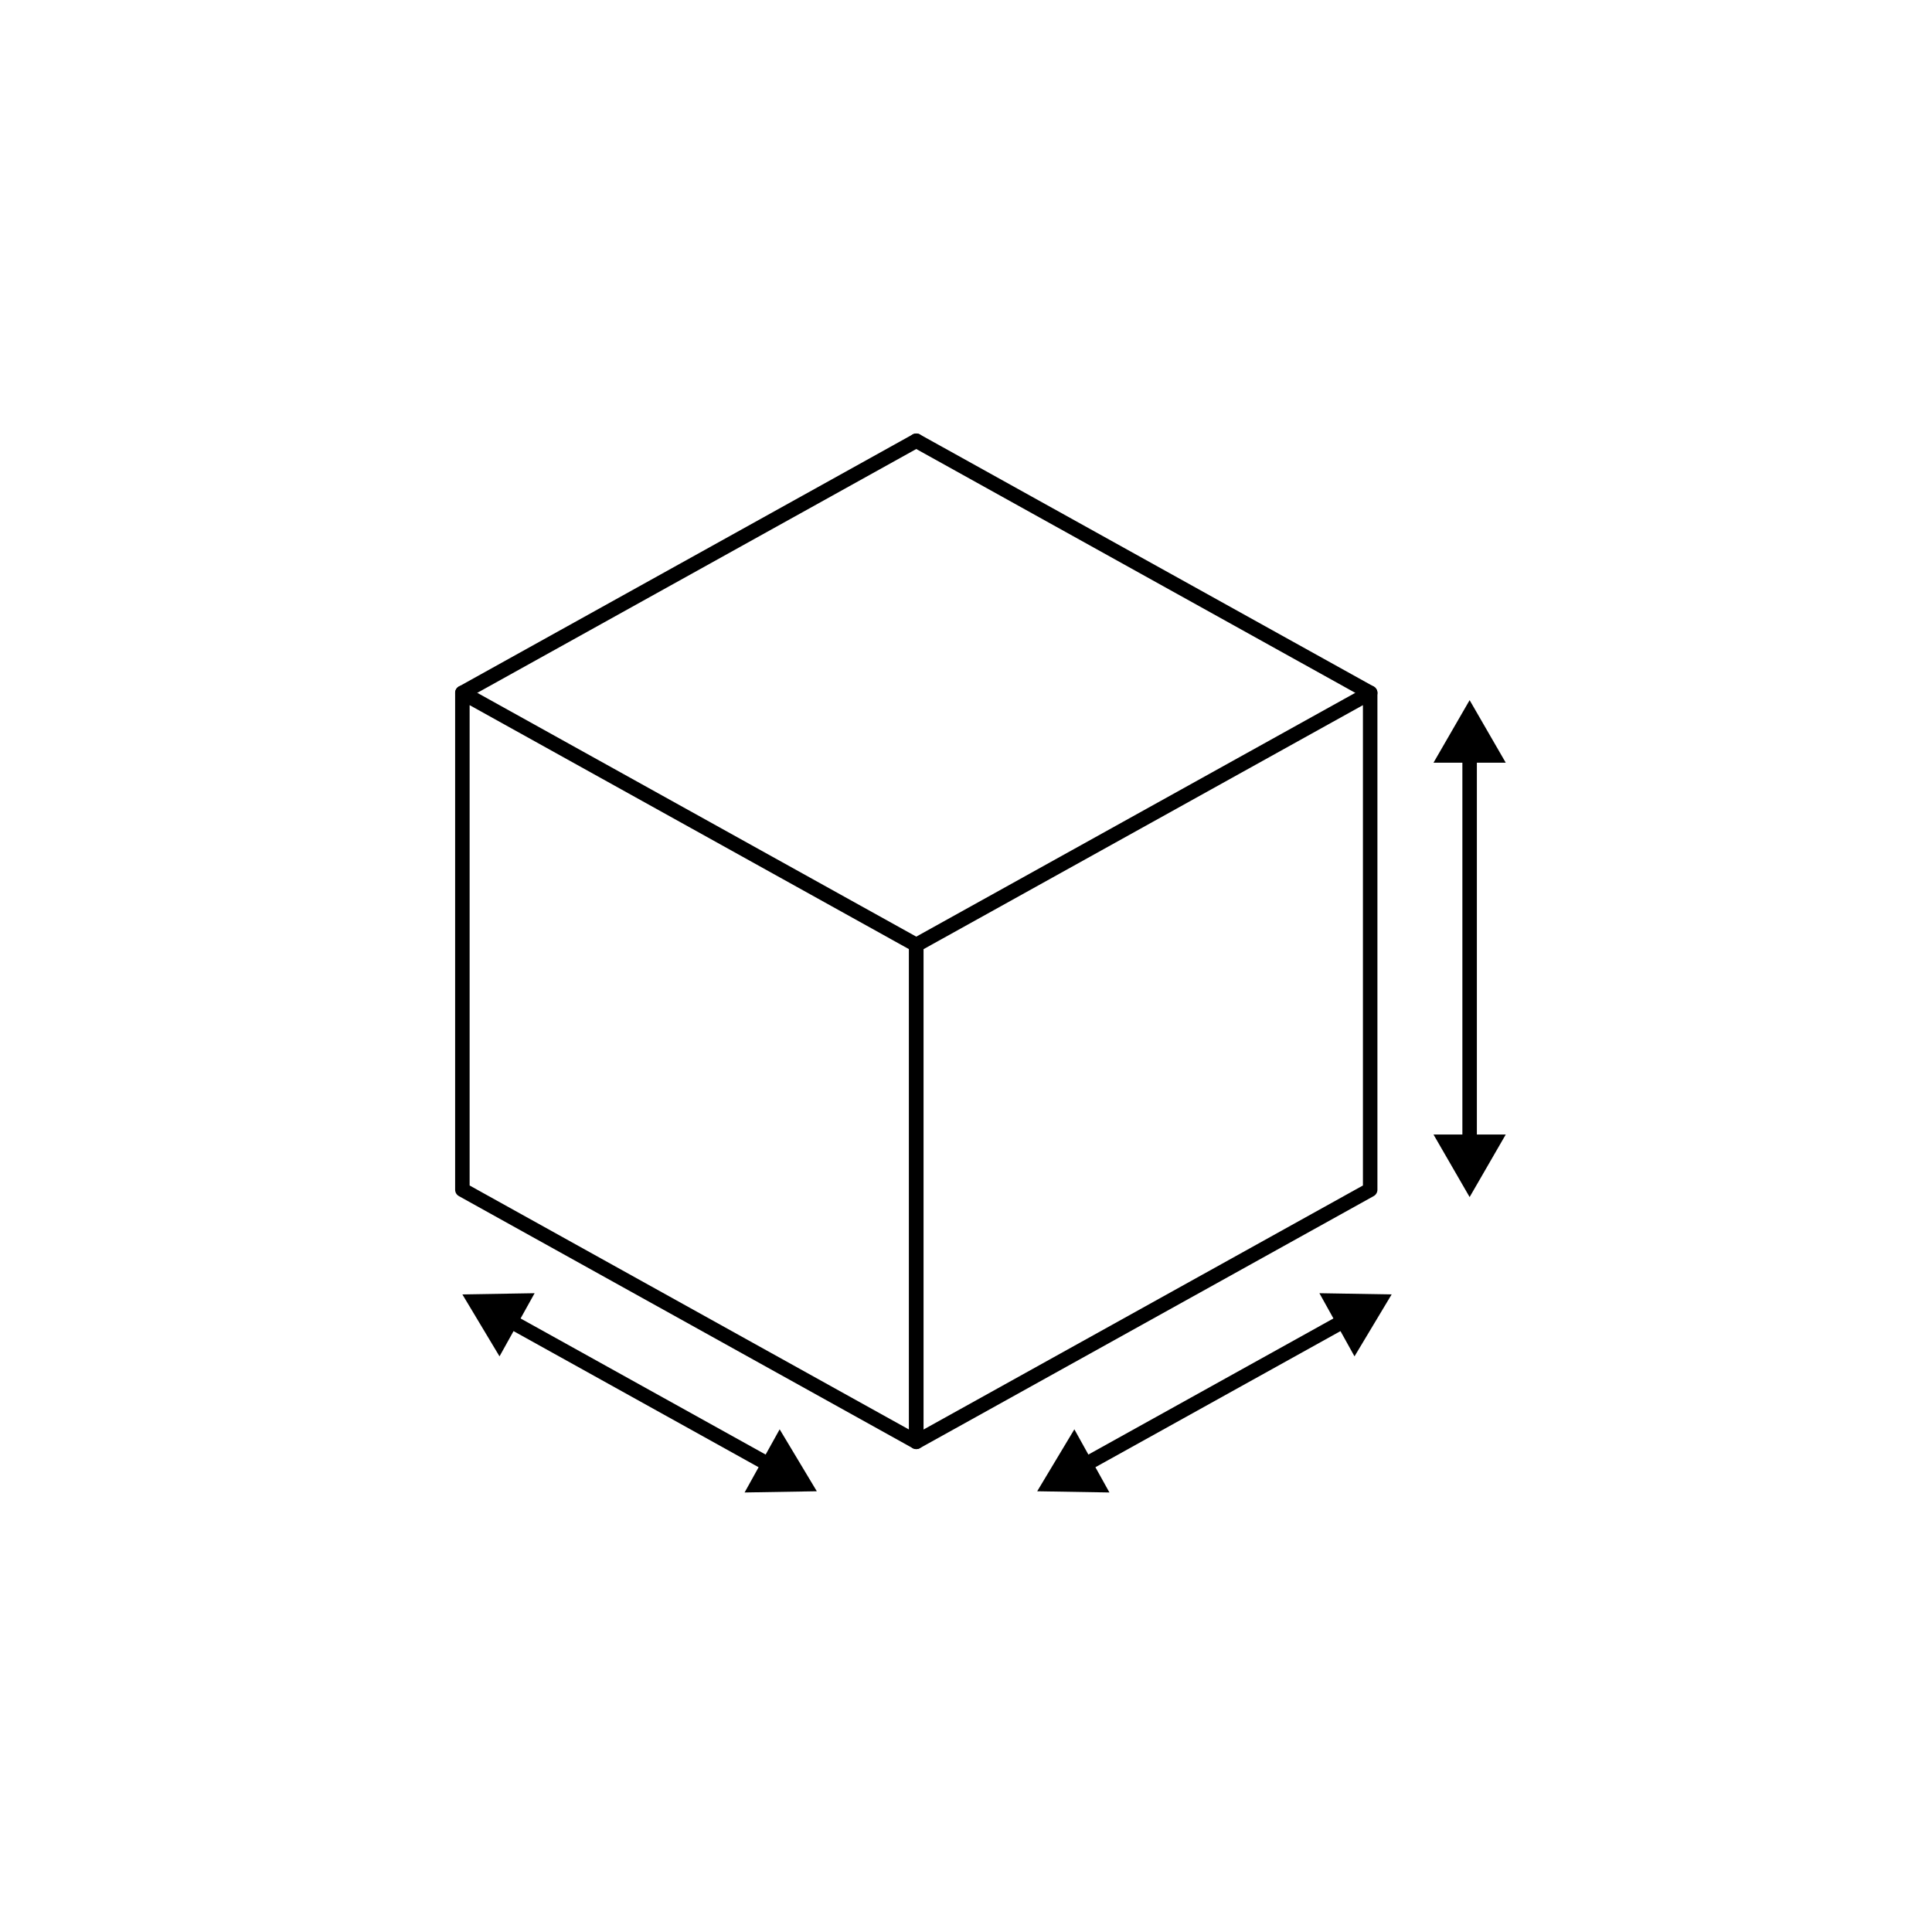 <svg viewBox="0 0 800 800" xmlns="http://www.w3.org/2000/svg" id="Icons">
  <defs>
    <style>
      .cls-1 {
        fill: none;
        stroke: #000;
        stroke-linecap: round;
        stroke-linejoin: round;
        stroke-width: 6px;
      }
    </style>
  </defs>
  <polygon points="379.41 597.04 191.46 492.65 191.46 286.89 379.41 391.27 379.41 597.04" class="cls-1"></polygon>
  <polygon points="379.41 597.04 567.36 492.65 567.36 286.89 379.41 391.27 379.41 597.04" class="cls-1"></polygon>
  <line y2="286.89" x2="191.46" y1="182.5" x1="379.41" class="cls-1"></line>
  <line y2="286.89" x2="567.36" y1="182.5" x1="379.41" class="cls-1"></line>
  <g>
    <line y2="607.05" x2="319.41" y1="546.44" x1="210.28" class="cls-1"></line>
    <polygon points="206.84 561.64 191.46 535.99 221.37 535.49 206.84 561.64"></polygon>
    <polygon points="308.32 618 338.23 617.5 322.84 591.85 308.32 618"></polygon>
  </g>
  <g>
    <line y2="607.05" x2="448.3" y1="546.44" x1="557.43" class="cls-1"></line>
    <polygon points="546.34 535.49 576.25 535.99 560.87 561.64 546.34 535.49"></polygon>
    <polygon points="444.87 591.85 429.48 617.5 459.39 618 444.87 591.85"></polygon>
  </g>
  <g>
    <line y2="311.44" x2="608.54" y1="474.15" x1="608.54" class="cls-1"></line>
    <polygon points="623.5 469.78 608.54 495.68 593.58 469.78 623.5 469.78"></polygon>
    <polygon points="623.5 315.82 608.54 289.92 593.58 315.82 623.5 315.82"></polygon>
  </g>
</svg>